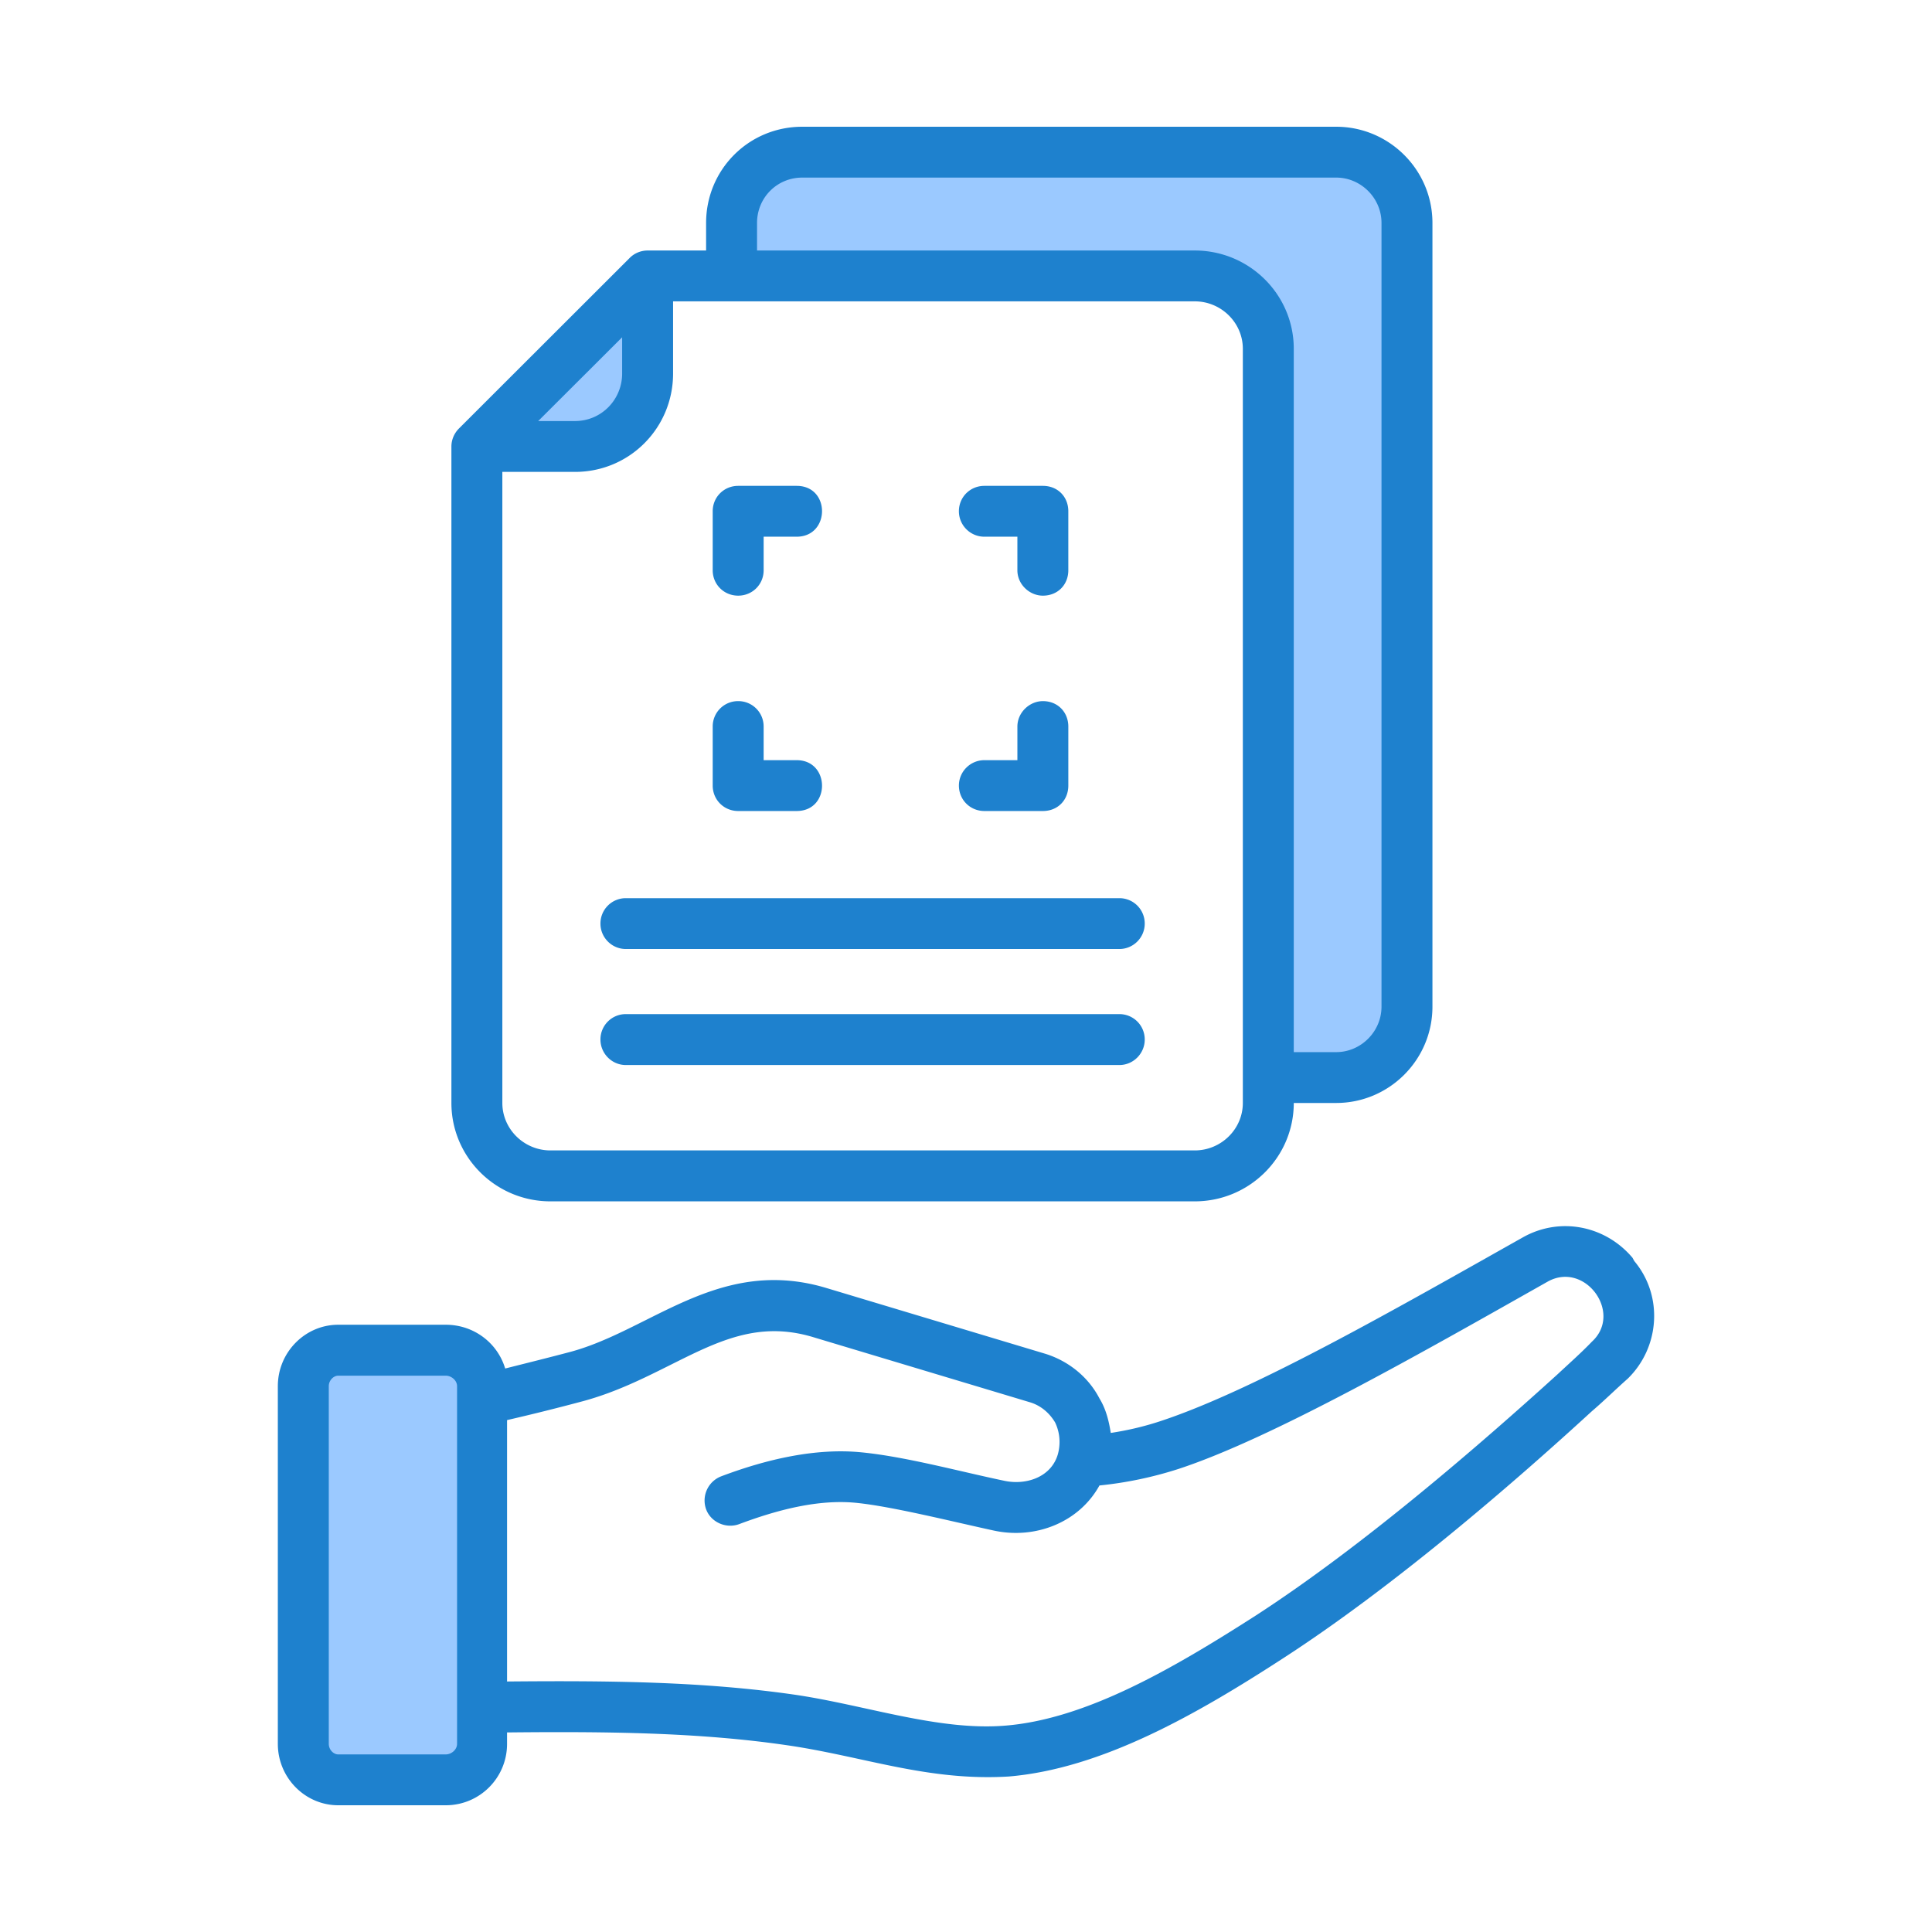 <svg xmlns="http://www.w3.org/2000/svg" version="1.1" xmlns:xlink="http://www.w3.org/1999/xlink" width="512" height="512" x="0" y="0" viewBox="0 0 500 500" style="enable-background:new 0 0 512 512" xml:space="preserve" class=""><g><g fill-rule="evenodd" clip-rule="evenodd"><path fill="#9bc9ff" d="M162.766 83.06v13.605c0 7.752-6.179 14.059-13.961 14.059H135.04zm31.399-16.474v-8.884c0-7.505 5.957-13.498 13.473-13.498h138.175c7.388 0 13.473 6.108 13.473 13.498v202.819c0 7.387-6.082 13.522-13.473 13.522h-12.741V90.269c0-13.152-10.772-23.683-23.878-23.683zm-74.122 384.72c0 2.489-2.253 4.489-4.685 4.489h-27.83c-2.37 0-4.196-2.198-4.196-4.489v-92.572c0-2.283 1.841-4.465 4.196-4.465h27.83c2.413 0 4.685 1.982 4.685 4.465z" opacity="1" data-original="#9bc9ff"></path><path fill="#1e81ce" d="M296.256 269.042c0 3.589-2.929 6.591-6.591 6.591H161.987c-3.662 0-6.591-3.003-6.591-6.591a6.549 6.549 0 0 1 6.591-6.591h127.678a6.547 6.547 0 0 1 6.591 6.591zm0-30.003c0 3.589-2.929 6.567-6.591 6.567H161.987c-3.662 0-6.591-2.978-6.591-6.567a6.549 6.549 0 0 1 6.591-6.591h127.678a6.547 6.547 0 0 1 6.591 6.591zm-111.809-91.45v-15.282c0-3.686 2.93-6.567 6.591-6.567h15.136c8.819 0 8.694 13.158 0 13.158h-8.544v8.691c0 3.686-2.929 6.567-6.591 6.567-3.663 0-6.592-2.881-6.592-6.567zm63.716-15.282c0-3.686 2.93-6.567 6.591-6.567h15.136c3.906 0 6.591 2.881 6.591 6.567v15.282c0 3.686-2.685 6.567-6.591 6.567-3.418 0-6.591-2.881-6.591-6.567v-8.691h-8.545c-3.661 0-6.591-2.978-6.591-6.591zm-63.716 70.992v-15.258a6.549 6.549 0 0 1 6.591-6.591 6.548 6.548 0 0 1 6.591 6.591v8.691h8.544c8.708 0 8.805 13.158 0 13.158h-15.136c-3.661 0-6.59-2.88-6.59-6.591zm92.035-15.258v15.258c0 3.711-2.685 6.591-6.591 6.591h-15.136c-3.662 0-6.591-2.88-6.591-6.591 0-3.589 2.93-6.567 6.591-6.567h8.545v-8.691c0-3.686 3.174-6.591 6.591-6.591 3.905-.001 6.591 2.905 6.591 6.591zM195.92 57.702v7.128h113.274c14.16 0 25.633 11.401 25.633 25.438v182.02h10.986c6.347 0 11.718-5.273 11.718-11.767V57.702c0-6.494-5.371-11.742-11.718-11.742H207.638c-6.591 0-11.718 5.249-11.718 11.742zm-56.637 51.267L161.01 87.29v9.374c0 6.762-5.371 12.304-12.206 12.304h-9.521zm182.362 176.478V90.269c0-6.762-5.615-12.28-12.45-12.28H174.193v18.676c0 14.062-11.23 25.462-25.389 25.462h-18.798v163.32c0 6.762 5.615 12.28 12.45 12.28h166.738c6.836 0 12.451-5.518 12.451-12.28zm-179.188 25.462h166.738c14.16 0 25.633-11.425 25.633-25.462h10.986c13.671 0 24.901-11.132 24.901-24.925V57.702c0-13.769-11.23-24.901-24.901-24.901H207.638c-13.915 0-24.901 11.132-24.901 24.901v7.128h-15.136c-1.709 0-3.418.683-4.638 1.928l-44.187 44.138c-1.221 1.221-1.953 2.905-1.953 4.663v169.887c.001 14.038 11.475 25.463 25.634 25.463zm269.514 36.326c-2.685 2.807-5.859 5.615-8.789 8.349-20.506 18.602-50.534 44.577-78.12 62.472-21.483 13.769-43.943 26.854-64.937 28.538-17.267 1.409-36.188-5.338-54.44-8.007-23.68-3.418-47.849-3.662-74.458-3.418v-67.647a587.208 587.208 0 0 0 19.774-4.931c8.3-2.271 15.38-5.786 22.215-9.204 12.45-6.225 22.948-11.596 37.107-7.373l56.393 16.942c2.685.854 4.882 2.71 6.347 5.175 1.221 2.539 1.465 5.42.732 8.154-1.709 6.054-8.3 8.154-13.915 6.933-11.721-2.446-25.643-6.274-37.107-7.372-11.715-1.123-24.326 1.772-36.13 6.225a6.705 6.705 0 0 0-3.906 8.52c1.221 3.344 5.127 5.102 8.544 3.857 9.923-3.721 20.481-6.479 30.271-5.517 9.176.902 24.943 4.859 35.642 7.177 10.805 2.341 22.098-2.139 27.342-11.669a98.814 98.814 0 0 0 20.507-4.296c24.215-7.945 63.131-30.177 95.453-48.435 9.672-5.462 19.596 8.11 11.475 15.527zM118.288 451.306c0 1.514-1.465 2.734-2.93 2.734h-27.83c-1.221 0-2.441-1.221-2.441-2.734v-92.572c0-1.489 1.221-2.71 2.441-2.71h27.83c1.465 0 2.93 1.221 2.93 2.71zm304.669-124.944-.488-.879c-7.08-8.349-18.798-10.619-28.319-5.273-32.54 18.318-69.059 39.274-93.256 47.385-4.394 1.489-8.788 2.539-13.427 3.247-.488-3.076-1.221-6.152-2.93-8.935-2.93-5.639-8.056-9.667-13.915-11.523l-56.637-17.016c-18.798-5.688-32.957 1.319-46.628 8.154-6.347 3.174-12.939 6.518-19.774 8.349-5.615 1.489-11.23 2.881-16.845 4.297-1.953-6.567-8.056-11.327-15.38-11.327h-27.83c-8.544 0-15.624 7.104-15.624 15.893v92.572c0 8.788 7.08 15.893 15.624 15.893h27.83c8.788 0 15.868-7.104 15.868-15.893v-2.954c26.122-.269 49.802 0 72.505 3.32 19.77 2.869 36.377 9.363 57.369 8.081 23.924-2.026 48.337-15.893 71.041-30.638 28.318-18.334 59.078-44.846 79.829-63.888 3.174-2.71 6.103-5.615 9.277-8.422 8.301-8.081 9.278-21.41 1.71-30.443z" opacity="1" data-original="#1e81ce"></path></g></g></svg>